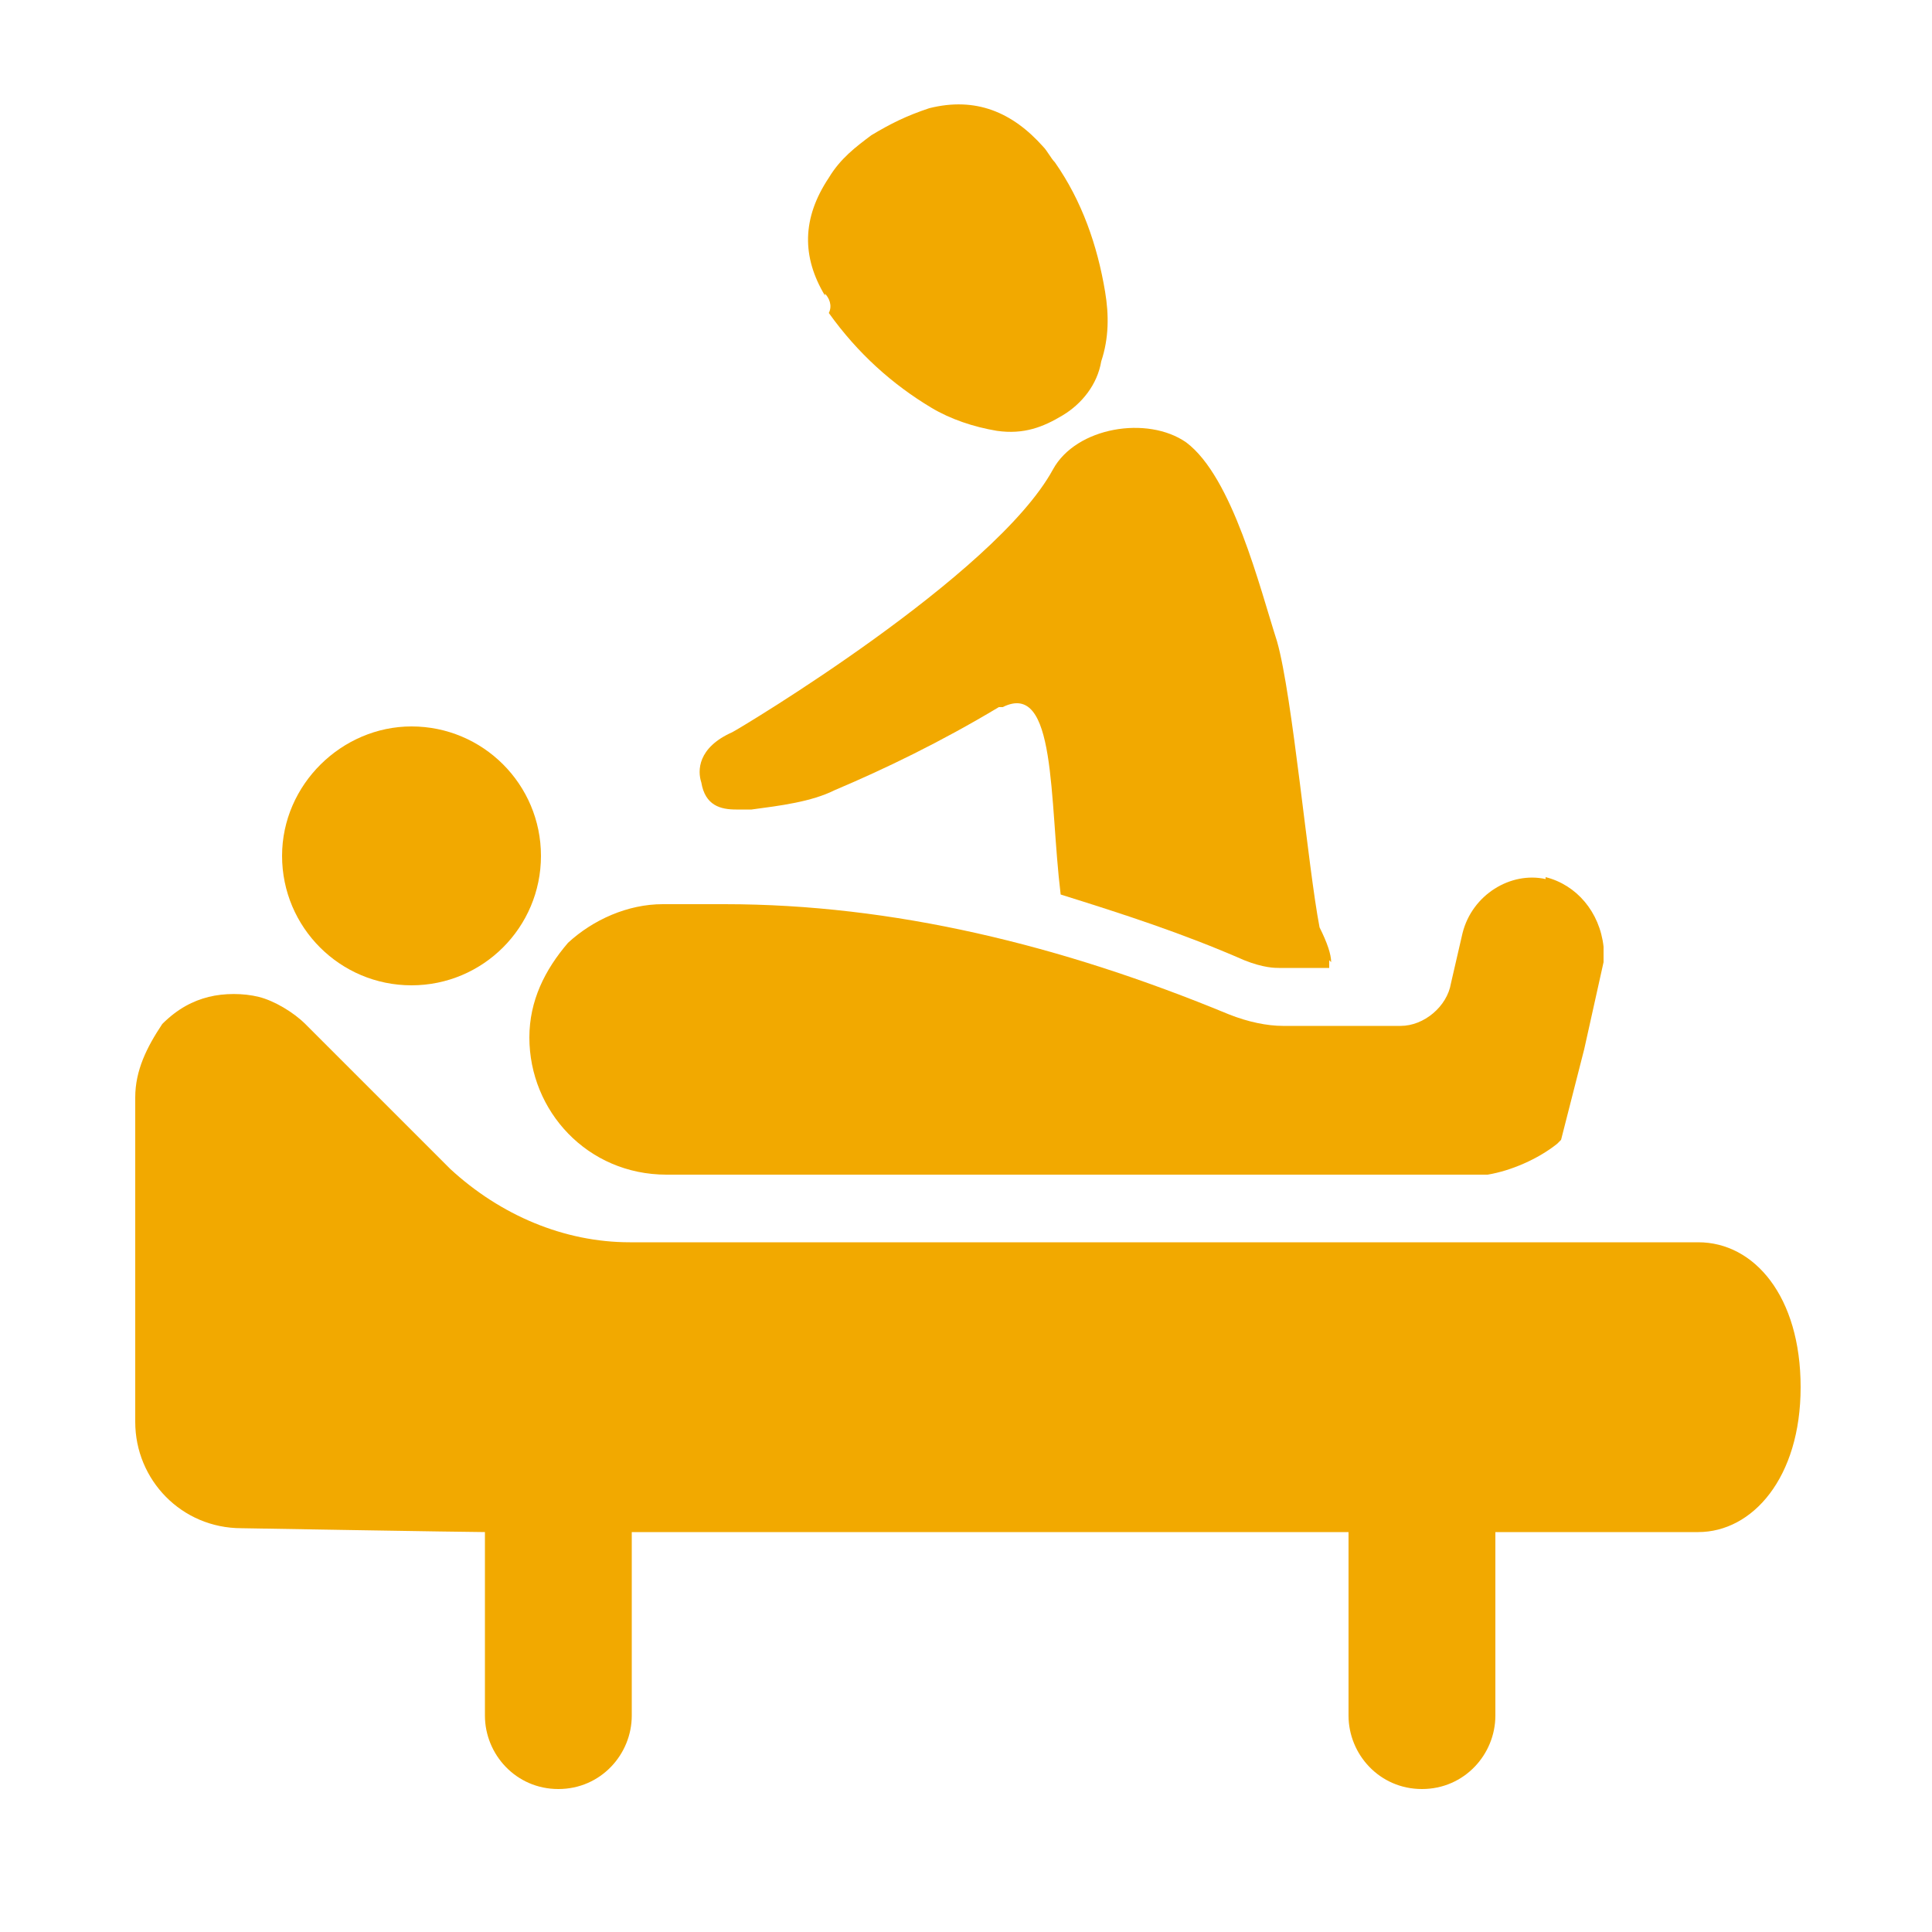 <?xml version="1.0" encoding="UTF-8"?>
<svg id="Layer_1" xmlns="http://www.w3.org/2000/svg" baseProfile="tiny" version="1.2" viewBox="0 0 100 100">
  <!-- Generator: Adobe Illustrator 29.9.0, SVG Export Plug-In . SVG Version: 2.1.1 Build 14)  -->
  <path d="M68.8,49.7v.4h-2.6c-.2,0-.8,0-1.8-.4-3.2-1.4-6.3-2.4-9.5-3.4-.6-4.9-.2-11.1-3-9.7h-.2c-3,1.8-5.9,3.2-8.5,4.3-1.2.6-2.8.8-4.3,1h-.8c-.8,0-1.6-.2-1.8-1.4-.2-.6-.2-1.8,1.6-2.6.4-.2,13.6-8.1,16.6-13.6,1.2-2.2,4.9-2.8,6.9-1.4,2.4,1.8,3.8,7.5,4.7,10.3.8,2.8,1.6,11.7,2.2,14.8q.6,1.2.6,1.8" fill="#f2a900"/>
  <path d="M42.7,15.3c-1.2-2-1.2-4,.2-6.1.6-1,1.4-1.6,2.2-2.2,1-.6,1.8-1,3-1.4,2.4-.6,4.3.2,5.9,2,.2.2.4.6.6.8,1.4,2,2.2,4.3,2.6,6.7.2,1.2.2,2.4-.2,3.6-.2,1.2-1,2.2-2,2.8-1,.6-2,1-3.4.8-1.2-.2-2.4-.6-3.4-1.2-2-1.2-3.8-2.8-5.3-4.9.2-.4,0-.8-.2-1" fill="#f2a900"/>
  <path d="M80,45.5c-1.8-.4-3.8.8-4.3,2.8l-.6,2.6c-.2,1.2-1.4,2.2-2.6,2.2h-6.1c-.8,0-1.8-.2-2.8-.6-8.7-3.6-17.4-5.7-26.1-5.7h-3.2c-1.8,0-3.6.8-4.9,2-1.2,1.4-2,3-2,4.9,0,3.8,3,7.1,7.1,7.1h42.5c1.2-.2,2.6-.8,3.6-1.6l.2-.2,1.2-4.7,1-4.5v-.8c-.2-1.8-1.4-3.2-3-3.6" fill="#f2a900"/>
  <path d="M21.3,37.6c-3.6,0-6.7,3-6.7,6.7s3,6.7,6.7,6.7,6.7-3,6.7-6.7-3-6.7-6.7-6.7" fill="#f2a900"/>
  <path d="M87.9,64.3h-55.3c-3.4,0-6.7-1.4-9.3-3.8l-7.5-7.5c-.6-.6-1.6-1.2-2.4-1.4-.8-.2-1.8-.2-2.6,0s-1.6.6-2.4,1.4c-.8,1.2-1.4,2.4-1.4,3.8v16.8c0,3,2.4,5.5,5.5,5.5,0,0,11.7.2,12.6.2v9.5c0,2,1.6,3.8,3.8,3.8s3.8-1.8,3.8-3.8v-9.5h37.1v9.5c0,2,1.6,3.8,3.8,3.8s3.8-1.8,3.8-3.8v-9.5h10.5c2.8,0,5.3-2.8,5.3-7.5s-2.4-7.5-5.3-7.5" fill="#f2a900"/>
</svg>